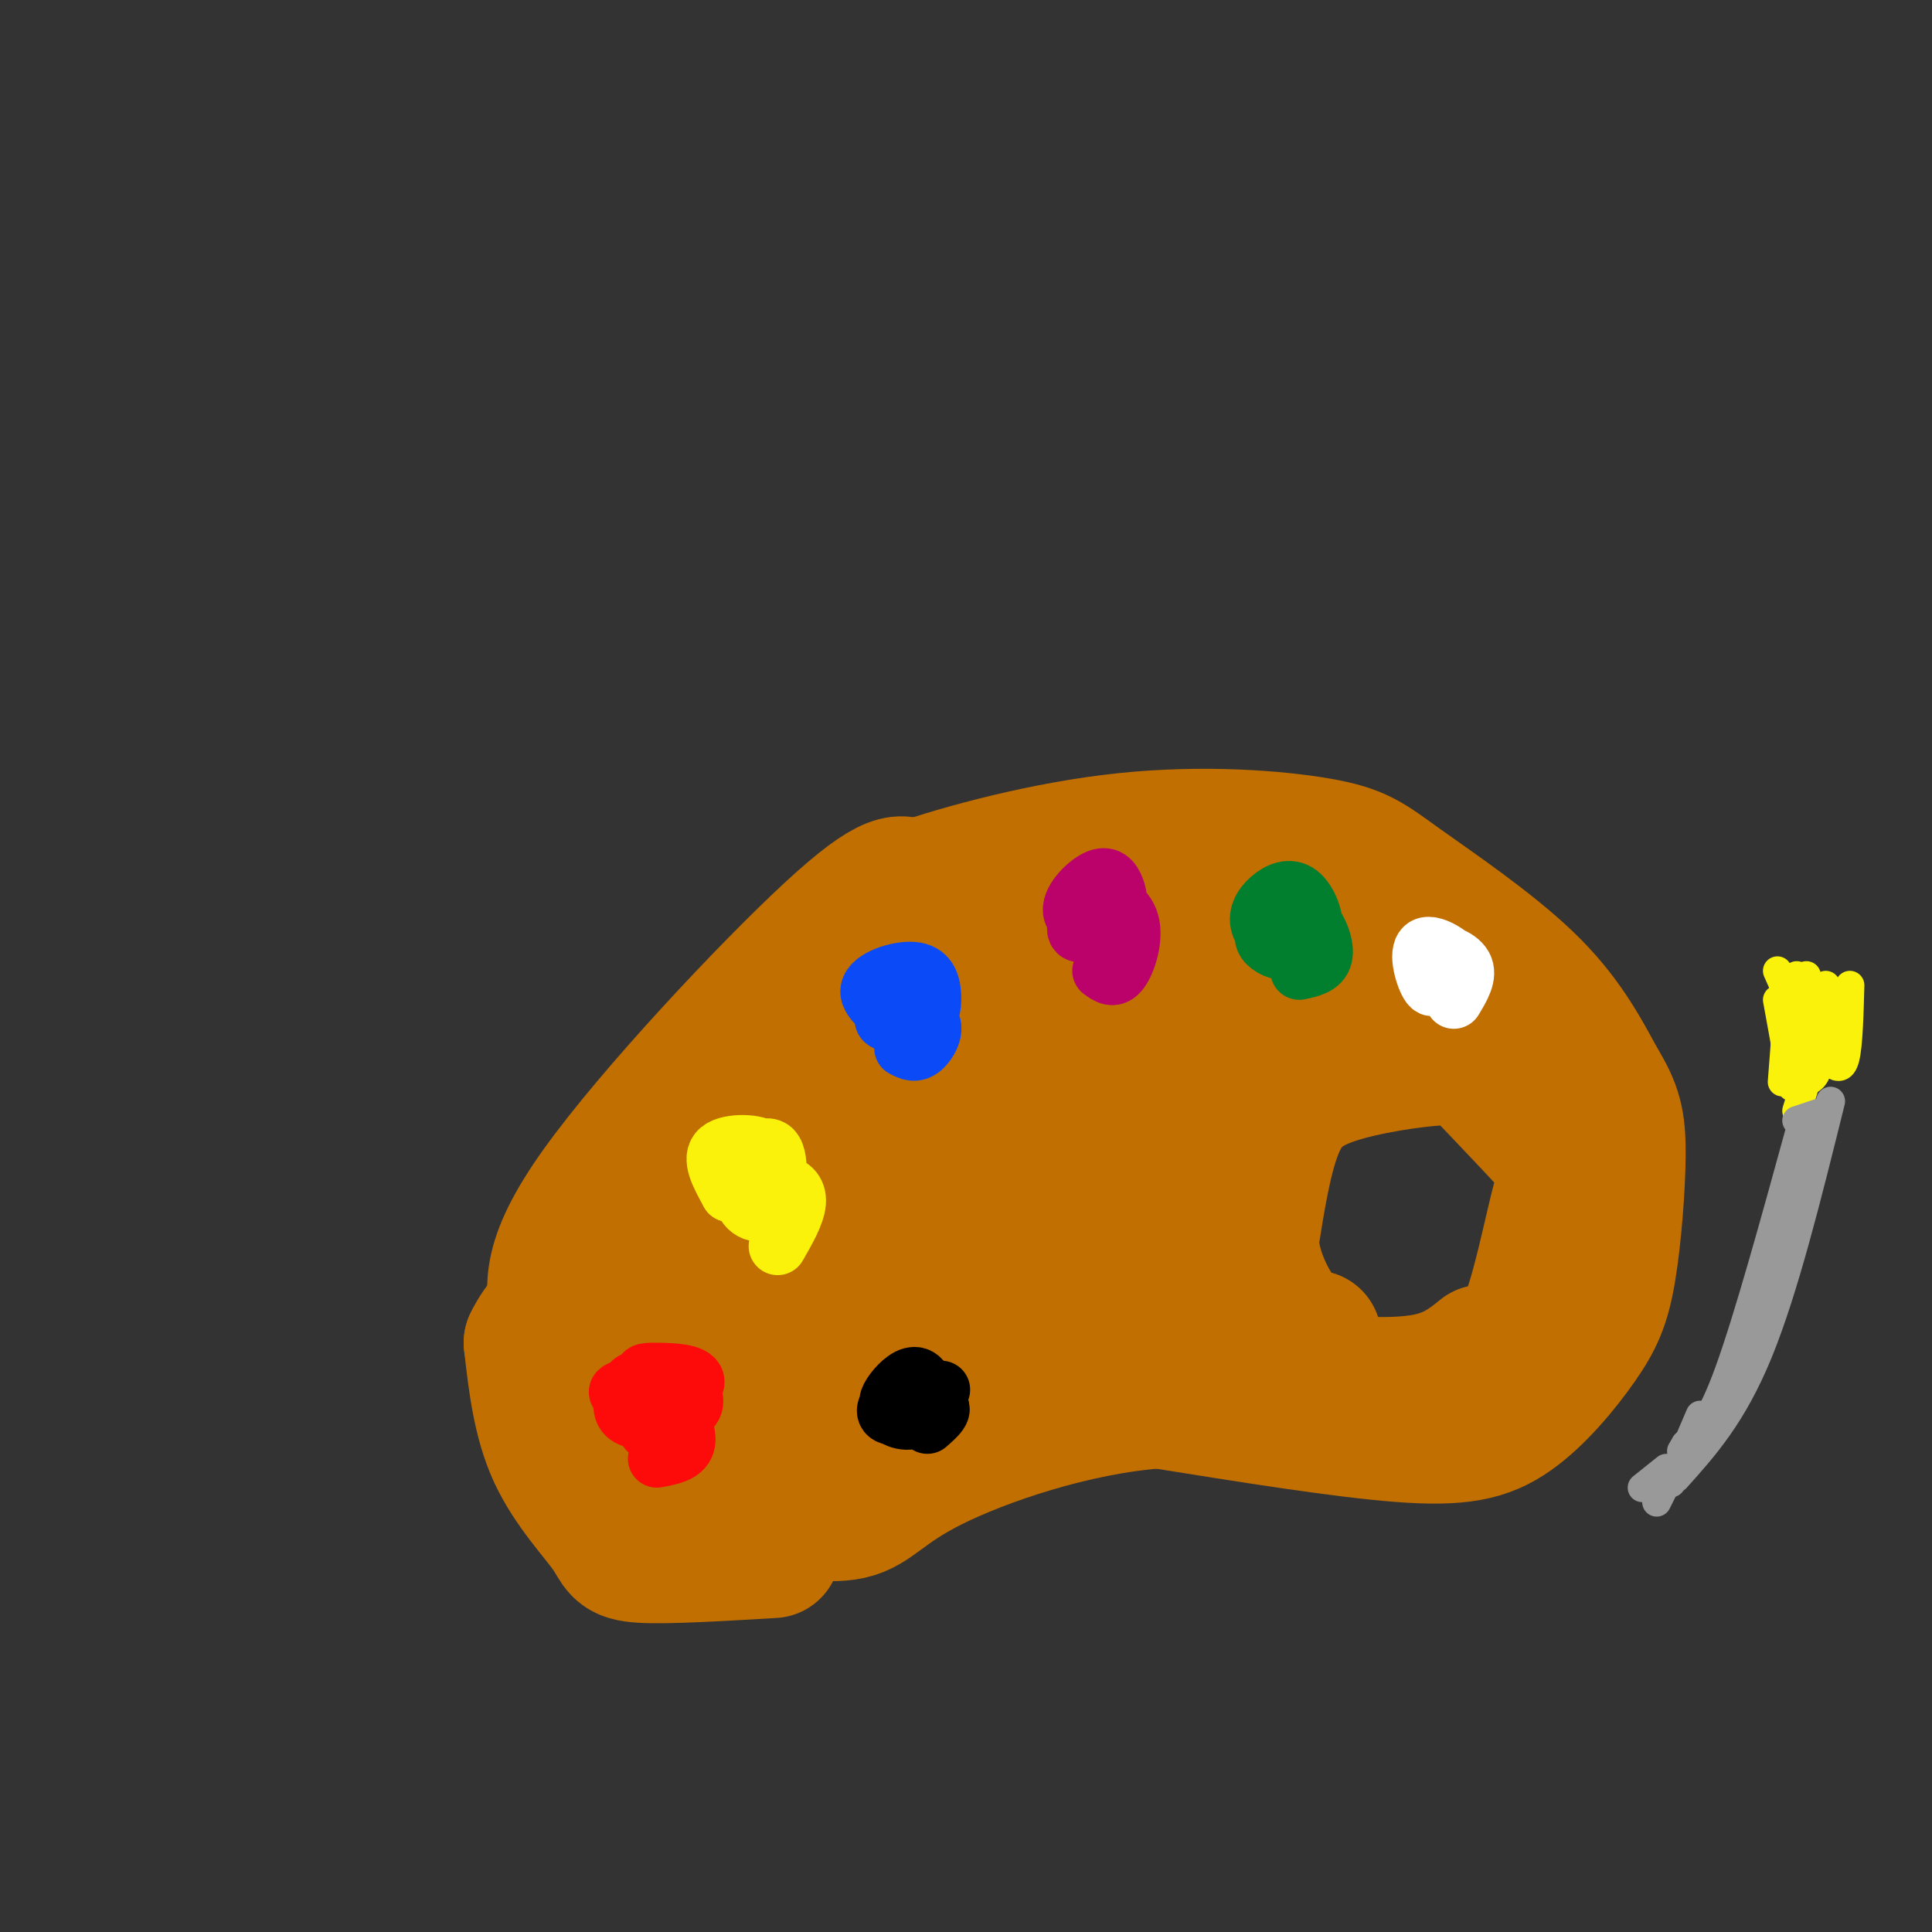 <svg viewBox='0 0 400 400' version='1.1' xmlns='http://www.w3.org/2000/svg' xmlns:xlink='http://www.w3.org/1999/xlink'><rect x="0" y="0" width="400" height="400" fill="#333333" stroke="none"/><g fill='none' stroke='rgb(194,111,1)' stroke-width='28' stroke-linecap='round' stroke-linejoin='round'><path d='M160,321c-10.917,0.649 -21.833,1.298 -27,1c-5.167,-0.298 -4.583,-1.542 -7,-5c-2.417,-3.458 -7.833,-9.131 -11,-16c-3.167,-6.869 -4.083,-14.935 -5,-23'/><path d='M110,278c3.607,-7.798 15.125,-15.792 21,-20c5.875,-4.208 6.107,-4.631 9,-5c2.893,-0.369 8.446,-0.685 14,-1'/><path d='M154,252c3.167,-0.833 4.083,-2.417 5,-4'/><path d='M121,296c-1.690,-7.655 -3.381,-15.310 -5,-22c-1.619,-6.690 -3.167,-12.417 8,-28c11.167,-15.583 35.048,-41.024 48,-53c12.952,-11.976 14.976,-10.488 17,-9'/><path d='M189,184c10.346,-3.656 27.712,-8.294 44,-10c16.288,-1.706 31.500,-0.478 40,1c8.500,1.478 10.288,3.206 17,8c6.712,4.794 18.346,12.656 26,20c7.654,7.344 11.327,14.172 15,21'/><path d='M331,224c3.296,5.374 4.037,8.311 4,15c-0.037,6.689 -0.853,17.132 -2,24c-1.147,6.868 -2.627,10.160 -6,15c-3.373,4.840 -8.639,11.226 -14,15c-5.361,3.774 -10.817,4.935 -23,4c-12.183,-0.935 -31.091,-3.968 -50,-7'/><path d='M240,290c-17.607,1.238 -36.625,7.833 -47,13c-10.375,5.167 -12.107,8.905 -17,10c-4.893,1.095 -12.946,-0.452 -21,-2'/><path d='M155,311c-4.833,-2.333 -6.417,-7.167 -8,-12'/><path d='M139,284c10.458,5.895 20.916,11.789 27,14c6.084,2.211 7.793,0.738 10,-1c2.207,-1.738 4.913,-3.743 7,-6c2.087,-2.257 3.557,-4.768 -2,-6c-5.557,-1.232 -18.139,-1.186 -25,-3c-6.861,-1.814 -8.001,-5.488 -9,-9c-0.999,-3.512 -1.857,-6.860 0,-12c1.857,-5.140 6.428,-12.070 11,-19'/><path d='M158,242c15.378,-11.396 48.322,-30.385 67,-38c18.678,-7.615 23.089,-3.856 27,-2c3.911,1.856 7.322,1.807 10,4c2.678,2.193 4.622,6.626 5,8c0.378,1.374 -0.811,-0.313 -2,-2'/><path d='M275,198c-0.105,-2.276 -0.210,-4.552 -3,-7c-2.790,-2.448 -8.266,-5.067 -17,-5c-8.734,0.067 -20.727,2.819 -30,3c-9.273,0.181 -15.826,-2.209 -25,8c-9.174,10.209 -20.970,33.018 -26,44c-5.030,10.982 -3.294,10.138 -1,15c2.294,4.862 5.147,15.431 8,26'/><path d='M181,282c1.333,4.333 0.667,2.167 0,0'/><path d='M275,283c-0.889,1.133 -1.778,2.267 2,3c3.778,0.733 12.222,1.067 18,0c5.778,-1.067 8.889,-3.533 12,-6'/><path d='M307,280c3.518,-0.804 6.314,0.187 9,-6c2.686,-6.187 5.262,-19.550 7,-26c1.738,-6.450 2.640,-5.986 0,-9c-2.640,-3.014 -8.820,-9.507 -15,-16'/><path d='M308,223c-3.427,-3.522 -4.496,-4.325 -10,-4c-5.504,0.325 -15.443,1.780 -22,4c-6.557,2.220 -9.730,5.206 -12,11c-2.270,5.794 -3.635,14.397 -5,23'/><path d='M259,257c0.511,7.222 4.289,13.778 7,17c2.711,3.222 4.356,3.111 6,3'/><path d='M263,278c-5.274,-0.268 -10.548,-0.536 -15,-5c-4.452,-4.464 -8.083,-13.125 -9,-21c-0.917,-7.875 0.881,-14.964 4,-21c3.119,-6.036 7.560,-11.018 12,-16'/><path d='M288,203c1.225,2.759 2.450,5.518 -2,6c-4.450,0.482 -14.574,-1.314 -26,2c-11.426,3.314 -24.153,11.738 -31,17c-6.847,5.262 -7.813,7.360 -8,14c-0.187,6.640 0.407,17.820 1,29'/><path d='M234,228c-3.530,0.202 -7.060,0.405 -12,5c-4.940,4.595 -11.292,13.583 -15,20c-3.708,6.417 -4.774,10.262 -4,12c0.774,1.738 3.387,1.369 6,1'/><path d='M201,224c-3.030,1.333 -6.060,2.667 -9,9c-2.940,6.333 -5.792,17.667 -5,22c0.792,4.333 5.226,1.667 7,0c1.774,-1.667 0.887,-2.333 0,-3'/><path d='M189,228c-1.200,0.022 -2.400,0.044 -3,4c-0.600,3.956 -0.600,11.844 1,16c1.600,4.156 4.800,4.578 8,5'/><path d='M175,215c0.417,15.750 0.833,31.500 2,40c1.167,8.500 3.083,9.750 5,11'/><path d='M162,261c1.774,2.684 3.547,5.368 5,8c1.453,2.632 2.585,5.211 13,5c10.415,-0.211 30.112,-3.211 27,-3c-3.112,0.211 -29.032,3.632 -40,4c-10.968,0.368 -6.984,-2.316 -3,-5'/></g>
<g fill='none' stroke='rgb(253,10,10)' stroke-width='12' stroke-linecap='round' stroke-linejoin='round'><path d='M136,302c2.691,-0.497 5.381,-0.993 6,-3c0.619,-2.007 -0.835,-5.523 -3,-6c-2.165,-0.477 -5.042,2.085 -5,3c0.042,0.915 3.003,0.185 5,-2c1.997,-2.185 3.030,-5.823 0,-7c-3.030,-1.177 -10.123,0.106 -11,1c-0.877,0.894 4.464,1.398 6,1c1.536,-0.398 -0.732,-1.699 -3,-3'/><path d='M131,286c-1.182,0.729 -2.636,4.052 -2,6c0.636,1.948 3.361,2.521 7,1c3.639,-1.521 8.193,-5.137 8,-7c-0.193,-1.863 -5.132,-1.974 -8,-2c-2.868,-0.026 -3.666,0.032 -2,2c1.666,1.968 5.797,5.847 8,6c2.203,0.153 2.478,-3.420 0,-5c-2.478,-1.580 -7.708,-1.166 -9,0c-1.292,1.166 1.354,3.083 4,5'/></g>
<g fill='none' stroke='rgb(251,242,11)' stroke-width='12' stroke-linecap='round' stroke-linejoin='round'><path d='M161,258c1.897,-3.304 3.794,-6.609 4,-9c0.206,-2.391 -1.281,-3.869 -4,-4c-2.719,-0.131 -6.672,1.086 -7,3c-0.328,1.914 2.970,4.524 5,2c2.030,-2.524 2.793,-10.182 1,-12c-1.793,-1.818 -6.140,2.203 -6,3c0.140,0.797 4.769,-1.632 4,-3c-0.769,-1.368 -6.934,-1.677 -9,0c-2.066,1.677 -0.033,5.338 2,9'/><path d='M151,247c2.167,0.512 6.583,-2.708 7,-5c0.417,-2.292 -3.167,-3.655 -4,-3c-0.833,0.655 1.083,3.327 3,6'/></g>
<g fill='none' stroke='rgb(11,75,247)' stroke-width='12' stroke-linecap='round' stroke-linejoin='round'><path d='M187,217c1.255,0.662 2.509,1.323 4,0c1.491,-1.323 3.218,-4.631 1,-6c-2.218,-1.369 -8.382,-0.800 -9,0c-0.618,0.800 4.310,1.829 7,1c2.690,-0.829 3.142,-3.518 3,-6c-0.142,-2.482 -0.878,-4.759 -4,-5c-3.122,-0.241 -8.631,1.554 -9,4c-0.369,2.446 4.401,5.543 7,6c2.599,0.457 3.028,-1.727 2,-3c-1.028,-1.273 -3.514,-1.637 -6,-2'/><path d='M183,206c-1.244,0.533 -1.356,2.867 0,4c1.356,1.133 4.178,1.067 7,1'/></g>
<g fill='none' stroke='rgb(187,2,107)' stroke-width='12' stroke-linecap='round' stroke-linejoin='round'><path d='M228,201c1.299,0.959 2.597,1.917 4,0c1.403,-1.917 2.910,-6.711 2,-10c-0.910,-3.289 -4.238,-5.073 -7,-4c-2.762,1.073 -4.959,5.004 -4,6c0.959,0.996 5.073,-0.942 7,-3c1.927,-2.058 1.665,-4.237 1,-6c-0.665,-1.763 -1.735,-3.112 -4,-2c-2.265,1.112 -5.725,4.684 -5,7c0.725,2.316 5.636,3.376 7,3c1.364,-0.376 -0.818,-2.188 -3,-4'/></g>
<g fill='none' stroke='rgb(1,126,46)' stroke-width='12' stroke-linecap='round' stroke-linejoin='round'><path d='M269,201c2.255,-0.478 4.510,-0.957 5,-3c0.490,-2.043 -0.783,-5.652 -3,-8c-2.217,-2.348 -5.376,-3.435 -7,-3c-1.624,0.435 -1.713,2.392 -2,4c-0.287,1.608 -0.772,2.869 0,4c0.772,1.131 2.800,2.134 5,2c2.200,-0.134 4.572,-1.405 5,-4c0.428,-2.595 -1.087,-6.513 -3,-8c-1.913,-1.487 -4.224,-0.543 -6,1c-1.776,1.543 -3.017,3.685 -2,6c1.017,2.315 4.290,4.804 6,4c1.710,-0.804 1.855,-4.902 2,-9'/><path d='M269,187c0.333,-0.500 0.167,2.750 0,6'/></g>
<g fill='none' stroke='rgb(255,255,255)' stroke-width='12' stroke-linecap='round' stroke-linejoin='round'><path d='M301,207c1.535,-2.542 3.070,-5.083 2,-7c-1.070,-1.917 -4.746,-3.209 -6,-2c-1.254,1.209 -0.085,4.921 2,6c2.085,1.079 5.085,-0.474 4,-3c-1.085,-2.526 -6.254,-6.026 -8,-5c-1.746,1.026 -0.070,6.579 1,8c1.070,1.421 1.535,-1.289 2,-4'/></g>
<g fill='none' stroke='rgb(0,0,0)' stroke-width='12' stroke-linecap='round' stroke-linejoin='round'><path d='M192,295c1.951,-1.705 3.901,-3.410 2,-4c-1.901,-0.590 -7.655,-0.066 -9,1c-1.345,1.066 1.718,2.673 4,2c2.282,-0.673 3.782,-3.627 3,-5c-0.782,-1.373 -3.844,-1.165 -6,0c-2.156,1.165 -3.404,3.289 -2,4c1.404,0.711 5.459,0.011 7,-2c1.541,-2.011 0.568,-5.333 -1,-6c-1.568,-0.667 -3.730,1.320 -5,3c-1.270,1.680 -1.649,3.051 0,3c1.649,-0.051 5.324,-1.526 9,-3'/><path d='M194,288c1.500,-0.500 0.750,-0.250 0,0'/></g>
<g fill='none' stroke='rgb(251,242,11)' stroke-width='6' stroke-linecap='round' stroke-linejoin='round'><path d='M383,204c-0.167,6.167 -0.333,12.333 -1,15c-0.667,2.667 -1.833,1.833 -3,1'/><path d='M374,202c0.000,0.000 -1.000,9.000 -1,9'/><path d='M372,202c0.000,0.000 0.000,13.000 0,13'/><path d='M370,204c0.000,0.000 0.000,9.000 0,9'/><path d='M368,201c0.000,0.000 4.000,9.000 4,9'/><path d='M373,204c0.000,0.000 1.000,8.000 1,8'/><path d='M376,207c0.250,3.667 0.500,7.333 0,9c-0.500,1.667 -1.750,1.333 -3,1'/><path d='M375,207c0.000,0.000 1.000,7.000 1,7'/><path d='M378,204c1.083,2.250 2.167,4.500 2,6c-0.167,1.500 -1.583,2.250 -3,3'/><path d='M375,209c0.000,0.000 -3.000,13.000 -3,13'/><path d='M368,207c0.000,0.000 2.000,11.000 2,11'/><path d='M370,211c0.000,0.000 -1.000,13.000 -1,13'/><path d='M372,215c0.000,0.000 -1.000,10.000 -1,10'/><path d='M377,212c-0.083,4.000 -0.167,8.000 -1,10c-0.833,2.000 -2.417,2.000 -4,2'/><path d='M376,217c0.000,0.000 -4.000,13.000 -4,13'/></g>
<g fill='none' stroke='rgb(153,153,153)' stroke-width='6' stroke-linecap='round' stroke-linejoin='round'><path d='M379,228c-4.833,19.500 -9.667,39.000 -15,52c-5.333,13.000 -11.167,19.500 -17,26'/><path d='M373,233c-5.500,20.000 -11.000,40.000 -15,51c-4.000,11.000 -6.500,13.000 -9,15'/><path d='M349,299c-1.500,2.500 -0.750,1.250 0,0'/><path d='M352,293c0.000,0.000 -6.000,14.000 -6,14'/><path d='M345,307c0.000,0.000 -2.000,4.000 -2,4'/><path d='M345,304c0.000,0.000 -5.000,4.000 -5,4'/><path d='M372,232c0.000,0.000 6.000,-2.000 6,-2'/></g>
</svg>